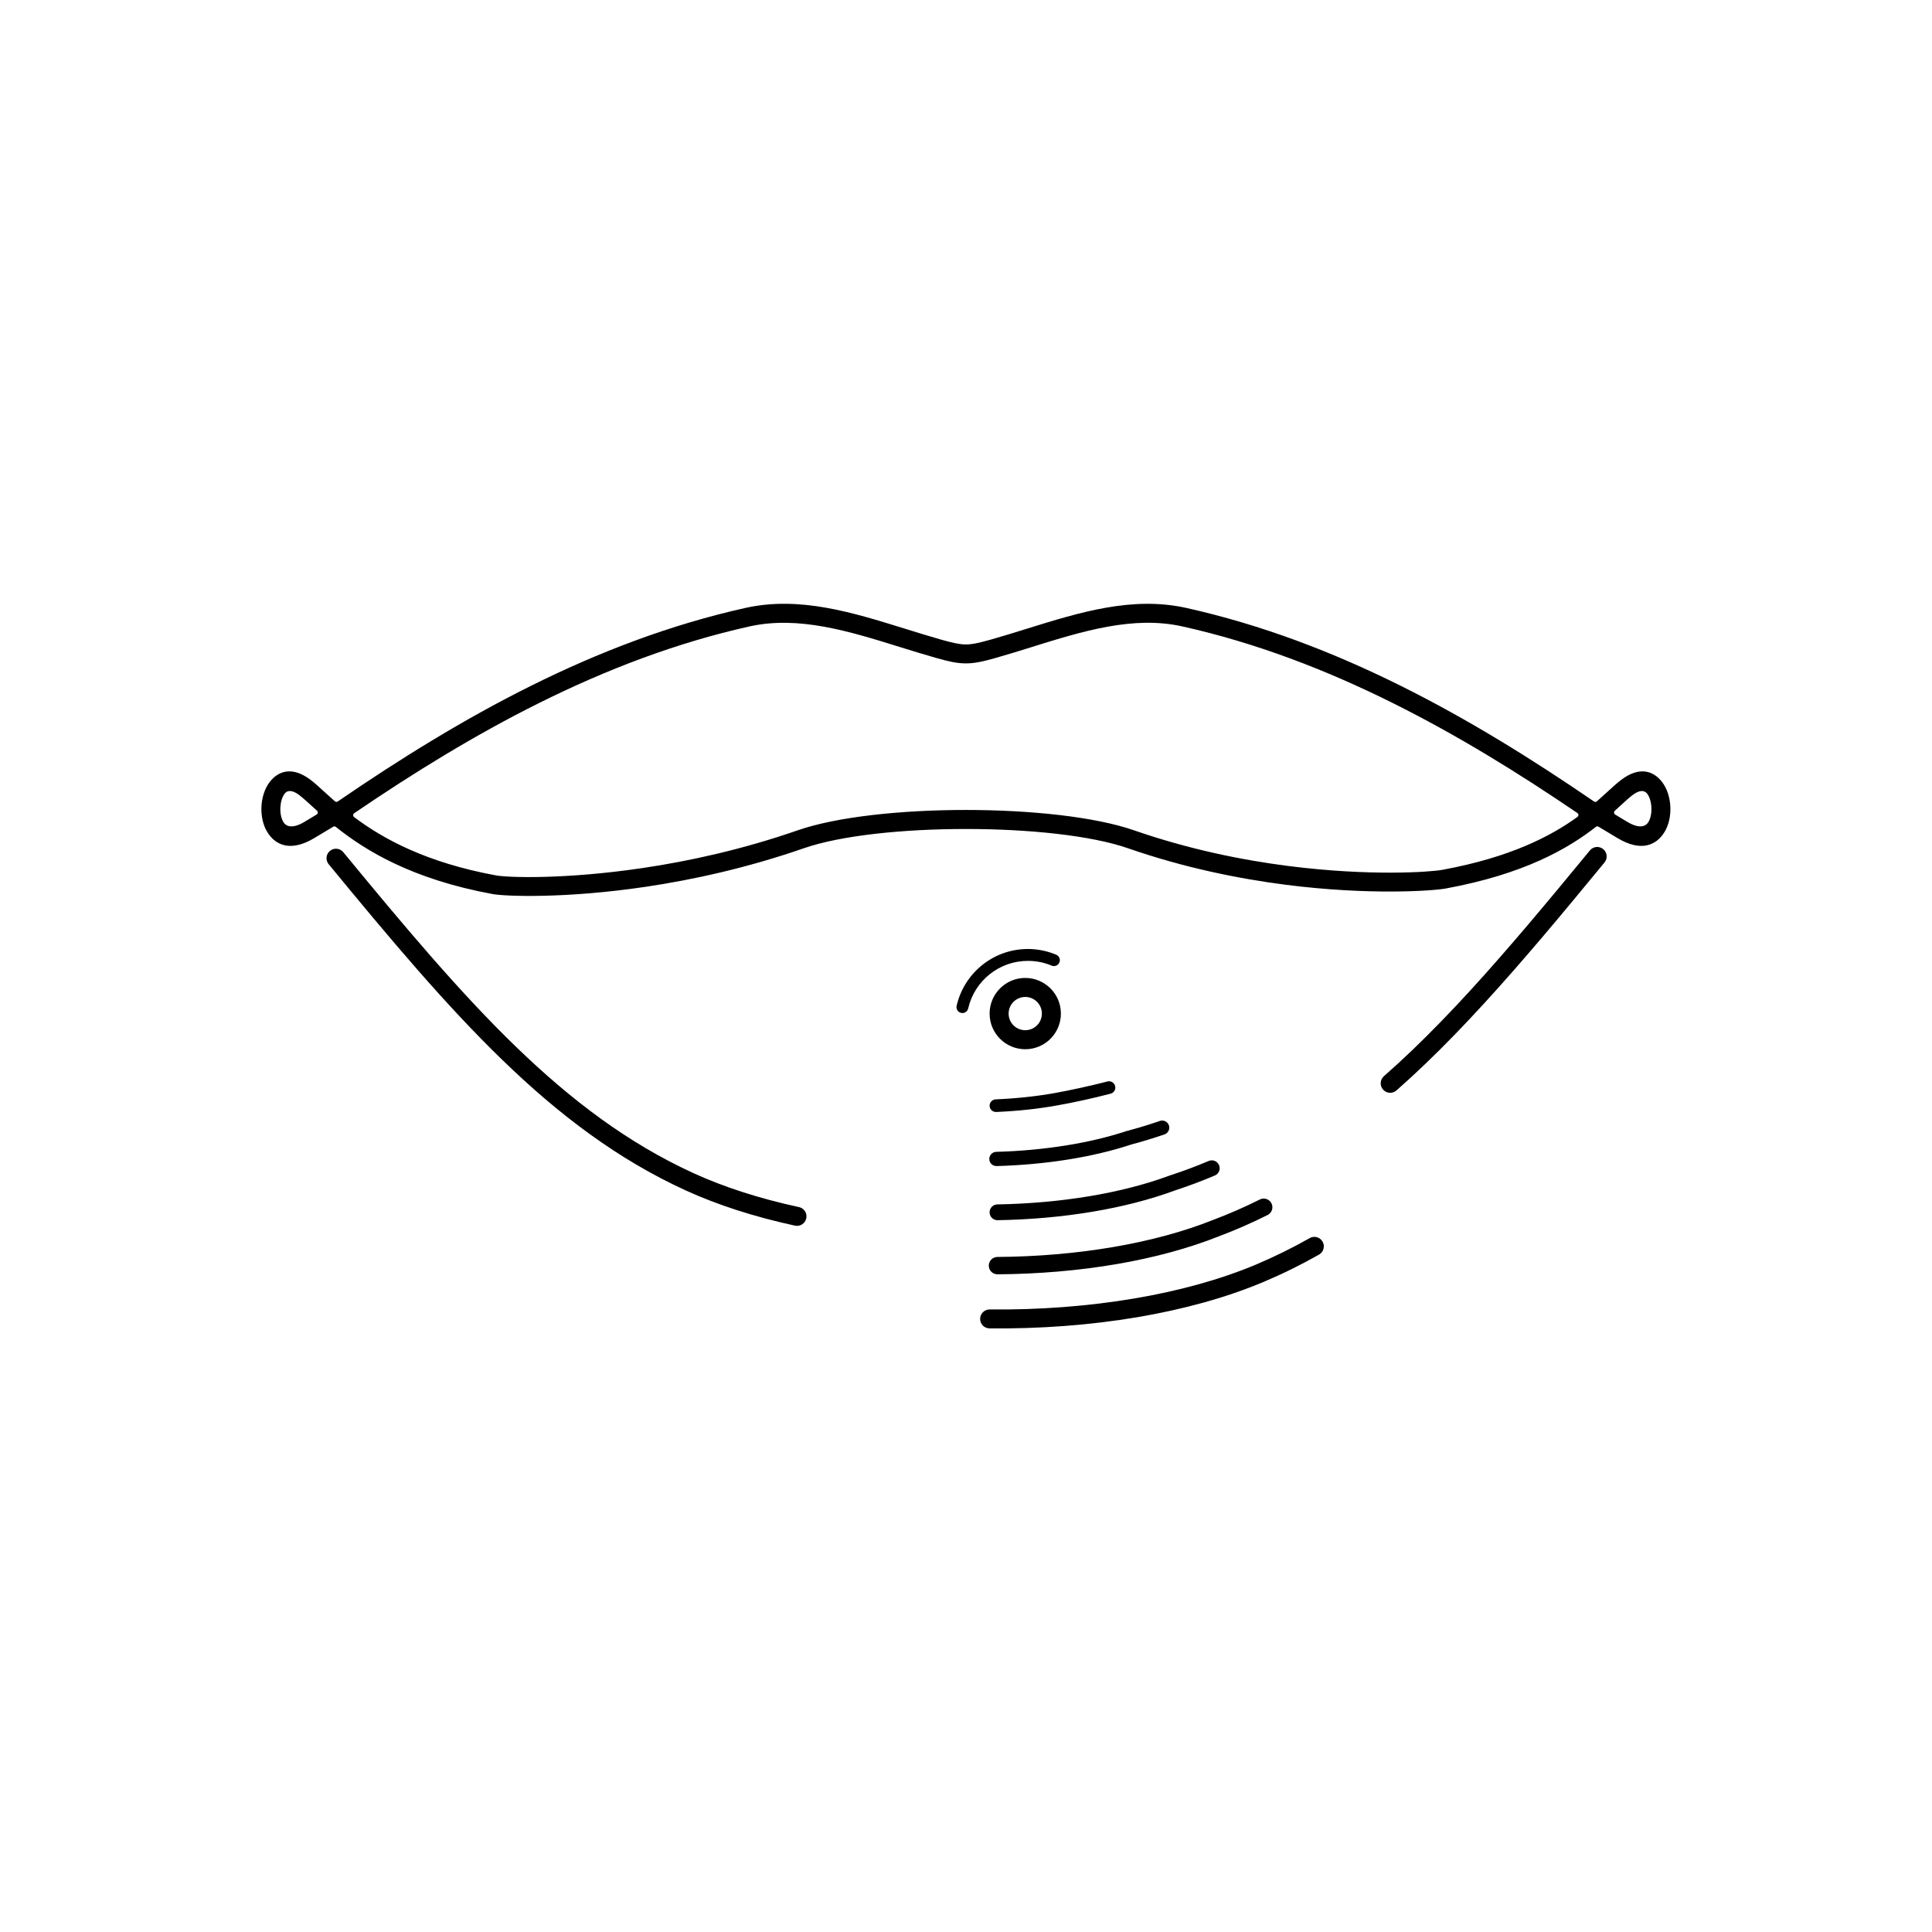 <?xml version="1.0" encoding="UTF-8"?>
<!-- Uploaded to: ICON Repo, www.iconrepo.com, Generator: ICON Repo Mixer Tools -->
<svg fill="#000000" width="800px" height="800px" version="1.1" viewBox="144 144 512 512" xmlns="http://www.w3.org/2000/svg">
 <path d="m406.37 313.56c3.18-0.895 6.402-1.898 9.625-2.902 14.09-4.379 28.086-8.734 42.41-5.543 19.938 4.438 38.852 11.695 56.918 20.688 17.75 8.836 34.746 19.391 51.105 30.602 0.242 0.164 0.551 0.145 0.77-0.047 0.98-0.859 1.871-1.676 2.688-2.426 1.328-1.219 2.477-2.277 3.629-3.164 4.812-3.715 8.578-2.606 10.953 0.469 1.312 1.699 2.062 4.07 2.188 6.457 0.125 2.363-0.355 4.824-1.5 6.734-2.184 3.637-6.297 5.398-12.492 1.68-2.156-1.293-4.148-2.488-5.027-3.019-0.227-0.137-0.504-0.121-0.711 0.043-7.391 5.773-19.023 12.523-39.82 16.34-3.242 0.594-20.055 1.848-42.266-0.984-12.66-1.617-27.129-4.555-41.938-9.699-9.789-3.398-26.324-5.098-42.93-5.098s-33.141 1.699-42.93 5.098c-15.039 5.223-29.465 8.371-41.93 10.223-21.406 3.176-37.301 2.523-40.539 1.926-21.301-3.91-33.691-11.492-41.562-17.793-0.211-0.168-0.488-0.188-0.719-0.047-0.887 0.531-2.863 1.719-5.012 3.008-6.195 3.719-10.309 1.957-12.492-1.68-1.145-1.906-1.625-4.367-1.5-6.734 0.129-2.383 0.875-4.754 2.188-6.457 2.371-3.07 6.141-4.184 10.953-0.469 1.074 0.828 2.285 1.938 3.703 3.234 0.793 0.727 1.656 1.516 2.606 2.348 0.219 0.191 0.531 0.211 0.773 0.047 16.332-11.191 33.32-21.742 51.109-30.598 18.062-8.992 36.98-16.25 56.918-20.688 14.328-3.191 28.324 1.164 42.41 5.543 3.168 0.984 6.34 1.973 9.461 2.856 2.957 0.836 4.789 1.266 6.481 1.277 1.695 0.012 3.523-0.398 6.481-1.23zm84.707 158.55c1.207-0.684 2.738-0.262 3.426 0.945 0.684 1.207 0.262 2.738-0.945 3.426-2.367 1.34-4.766 2.613-7.191 3.812-2.402 1.188-4.887 2.32-7.457 3.406-9.918 4.188-21.32 7.309-33.461 9.363-12.523 2.121-25.871 3.113-39.215 2.973-1.387-0.012-2.5-1.145-2.488-2.527 0.012-1.387 1.145-2.5 2.527-2.488 13.023 0.137 26.078-0.836 38.348-2.914 11.789-1.996 22.812-5.008 32.34-9.031 2.402-1.012 4.793-2.109 7.18-3.289 2.363-1.164 4.672-2.391 6.938-3.672zm-90.496-60.871c-0.191 0.848-1.031 1.379-1.875 1.188-0.848-0.191-1.379-1.031-1.188-1.875 0.992-4.356 3.449-8.152 6.824-10.844 3.312-2.641 7.504-4.215 12.059-4.215 1.293 0 2.574 0.133 3.836 0.387 1.277 0.258 2.508 0.637 3.676 1.129 0.797 0.336 1.172 1.258 0.836 2.055-0.336 0.797-1.258 1.172-2.055 0.836-0.98-0.414-2.008-0.73-3.074-0.945-1.02-0.207-2.098-0.312-3.219-0.312-3.824 0-7.336 1.32-10.105 3.527-2.828 2.254-4.887 5.43-5.715 9.07zm15.121-8.074c2.609 0 4.969 1.059 6.68 2.766 1.711 1.711 2.766 4.07 2.766 6.68s-1.059 4.969-2.766 6.68c-1.711 1.711-4.07 2.766-6.68 2.766s-4.969-1.059-6.68-2.766c-1.711-1.711-2.766-4.07-2.766-6.68s1.059-4.969 2.766-6.68c1.711-1.711 4.07-2.766 6.68-2.766zm3.117 6.328c-0.797-0.797-1.898-1.289-3.117-1.289s-2.32 0.492-3.117 1.289-1.289 1.898-1.289 3.117 0.492 2.32 1.289 3.117 1.898 1.289 3.117 1.289 2.32-0.492 3.117-1.289 1.289-1.898 1.289-3.117-0.492-2.32-1.289-3.117zm18.668 21.105c0.895-0.227 1.805 0.312 2.035 1.207 0.227 0.895-0.312 1.805-1.207 2.035-2.438 0.629-4.844 1.203-7.129 1.707-2.273 0.5-4.617 0.969-6.941 1.387-2.594 0.469-5.242 0.844-7.922 1.133-2.707 0.293-5.492 0.496-8.328 0.617-0.922 0.035-1.703-0.684-1.738-1.605s0.684-1.703 1.605-1.738c2.723-0.113 5.434-0.316 8.105-0.602 2.648-0.285 5.219-0.648 7.684-1.094 2.106-0.379 4.41-0.844 6.82-1.375 2.445-0.539 4.812-1.102 7.012-1.668zm13.887 10.461c0.988-0.34 2.059 0.188 2.398 1.172 0.34 0.988-0.188 2.059-1.172 2.398-1.355 0.465-2.836 0.945-4.441 1.434-1.5 0.457-2.965 0.875-4.387 1.254-0.012 0.004-0.023 0.008-0.035 0.012-5.125 1.688-10.766 3.012-16.715 3.961-6.066 0.969-12.441 1.547-18.914 1.73-1.039 0.027-1.906-0.789-1.934-1.832-0.027-1.039 0.789-1.906 1.832-1.934 6.305-0.18 12.52-0.742 18.43-1.688 5.719-0.914 11.168-2.191 16.145-3.832v0.004c0.035-0.012 0.074-0.023 0.109-0.031 1.527-0.406 2.988-0.82 4.383-1.246 1.332-0.406 2.769-0.875 4.309-1.402zm12.953 10.609c1.062-0.449 2.289 0.051 2.738 1.113s-0.051 2.289-1.113 2.738c-1.723 0.73-3.461 1.422-5.215 2.082-1.789 0.668-3.543 1.285-5.262 1.848-0.008 0.004-0.016 0.004-0.023 0.008-6.629 2.453-14.035 4.336-21.883 5.656-8.043 1.352-16.562 2.102-25.191 2.254-1.156 0.02-2.106-0.902-2.125-2.059s0.902-2.106 2.059-2.125c8.387-0.148 16.695-0.883 24.566-2.203 7.59-1.273 14.754-3.098 21.152-5.469l0.066-0.023c0.004 0 0.008-0.004 0.012-0.004 1.797-0.586 3.519-1.188 5.164-1.805 1.703-0.637 3.387-1.309 5.051-2.016zm13.543 10.207c1.137-0.566 2.516-0.109 3.086 1.027 0.566 1.137 0.109 2.516-1.027 3.086-2.106 1.051-4.199 2.039-6.293 2.953-2.137 0.938-4.297 1.816-6.477 2.641h-0.004c-8.148 3.25-17.371 5.723-27.16 7.406-10.086 1.734-20.824 2.641-31.645 2.719-1.27 0.004-2.305-1.02-2.309-2.293-0.004-1.27 1.02-2.305 2.293-2.309 10.52-0.074 21-0.961 30.887-2.664 9.504-1.637 18.414-4.016 26.242-7.141l0.07-0.027c0.004 0 0.008-0.004 0.012-0.004 2.129-0.805 4.211-1.652 6.254-2.547 2.09-0.918 4.113-1.863 6.074-2.848zm87.469-92.504c0.879-1.07 2.461-1.227 3.531-0.344 1.07 0.879 1.227 2.461 0.344 3.531-5.691 6.922-11.141 13.504-16.293 19.578-5.234 6.164-10.402 12.086-15.621 17.785-2.688 2.93-5.293 5.707-7.82 8.309-2.609 2.688-5.219 5.285-7.836 7.789-1.297 1.242-2.555 2.422-3.773 3.543-1.328 1.219-2.594 2.359-3.797 3.418-1.043 0.918-2.633 0.816-3.551-0.227s-0.816-2.633 0.227-3.551c1.312-1.152 2.547-2.266 3.719-3.34 1.277-1.176 2.508-2.328 3.695-3.465 2.582-2.473 5.152-5.027 7.715-7.672 2.648-2.727 5.215-5.453 7.723-8.191 5.016-5.473 10.16-11.375 15.484-17.645 5.398-6.363 10.75-12.824 16.254-19.52zm-209.6 94.516c1.359 0.293 2.223 1.633 1.93 2.992s-1.633 2.223-2.992 1.93c-5.277-1.145-10.414-2.508-15.348-4.098-4.789-1.543-9.352-3.293-13.633-5.25-17.887-8.184-33.371-19.855-48.508-34.508-15.02-14.535-29.699-32.012-46.086-51.93-0.879-1.07-0.727-2.652 0.344-3.531 1.07-0.879 2.652-0.727 3.531 0.344 16.27 19.777 30.844 37.129 45.711 51.516 14.75 14.273 29.789 25.625 47.09 33.543 4.086 1.871 8.469 3.547 13.082 5.035 4.707 1.516 9.688 2.836 14.875 3.961zm61.75-148.43c-3.231 1.004-6.469 2.012-9.762 2.941-3.391 0.957-5.562 1.422-7.856 1.406-2.301-0.012-4.457-0.5-7.82-1.453-3.242-0.918-6.426-1.906-9.602-2.894-13.457-4.184-26.824-8.34-39.832-5.445-19.453 4.332-37.996 11.453-55.758 20.297-17.031 8.477-33.32 18.527-48.996 29.203-0.172 0.117-0.27 0.297-0.273 0.504-0.004 0.211 0.082 0.391 0.25 0.52 7.508 5.648 18.949 12.031 37.633 15.461 3.016 0.555 18.098 1.121 38.906-1.969 12.238-1.816 26.367-4.898 41.023-9.988 10.355-3.598 27.496-5.394 44.562-5.394s34.207 1.797 44.562 5.394c14.441 5.016 28.566 7.883 40.934 9.461 21.598 2.758 37.66 1.59 40.73 1.023 18.074-3.316 28.812-8.93 35.844-14.031 0.172-0.125 0.262-0.309 0.262-0.52-0.004-0.211-0.102-0.391-0.273-0.512-15.633-10.645-31.898-20.672-48.949-29.16-17.762-8.84-36.301-15.965-55.758-20.297-13.008-2.894-26.375 1.262-39.832 5.445zm154.55 44.41c1.305 0.789 2.273 1.371 3.199 1.926 3.039 1.824 4.816 1.363 5.606 0.051 0.617-1.027 0.867-2.457 0.793-3.898-0.074-1.422-0.469-2.766-1.145-3.641-0.684-0.887-1.977-1.051-3.906 0.438-0.934 0.719-2.027 1.727-3.293 2.887-0.43 0.395-0.879 0.805-1.348 1.23-0.152 0.137-0.223 0.324-0.203 0.527 0.02 0.203 0.125 0.371 0.301 0.477zm-344.03-1.016c-0.441-0.398-0.859-0.785-1.266-1.152-1.297-1.184-2.402-2.195-3.387-2.957-1.93-1.488-3.223-1.324-3.906-0.438-0.676 0.879-1.07 2.223-1.145 3.641-0.078 1.441 0.176 2.871 0.793 3.898 0.789 1.312 2.562 1.773 5.606-0.051 0.926-0.555 1.898-1.141 3.211-1.934 0.176-0.105 0.281-0.273 0.301-0.477 0.02-0.203-0.051-0.391-0.203-0.527z"/>
</svg>